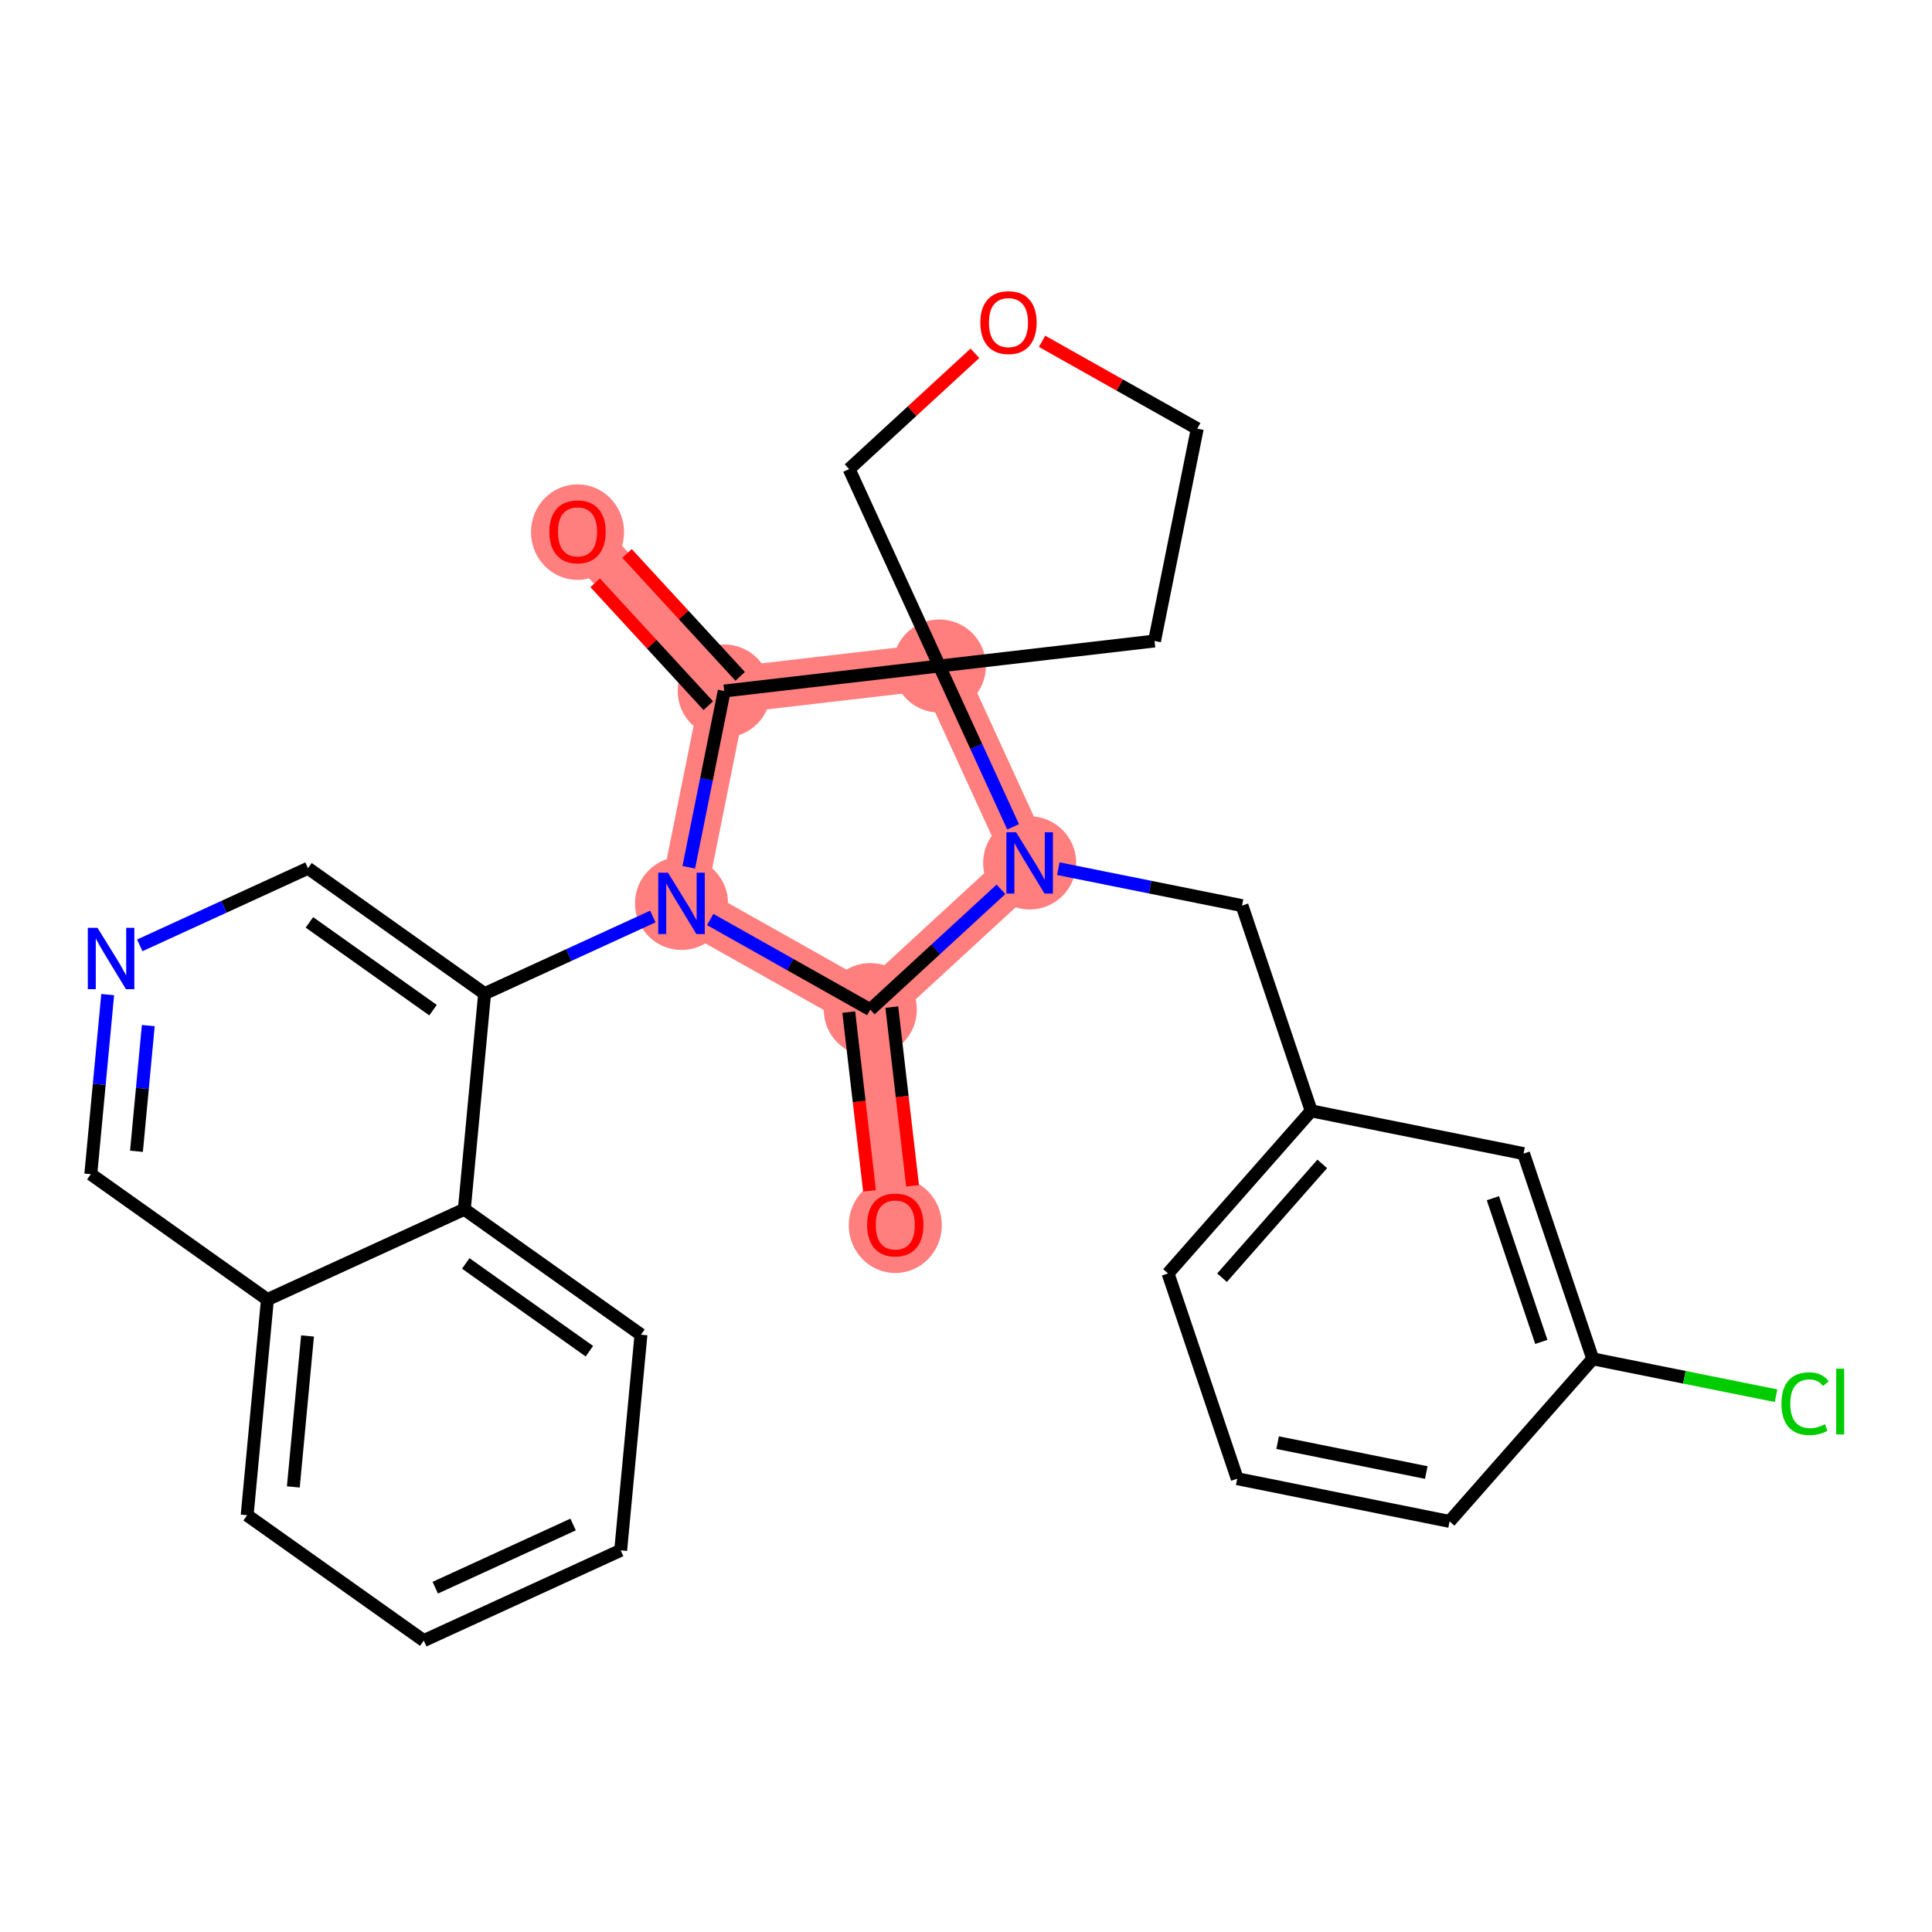 <?xml version='1.0' encoding='iso-8859-1'?>
<svg version='1.1' baseProfile='full'
              xmlns='http://www.w3.org/2000/svg'
                      xmlns:rdkit='http://www.rdkit.org/xml'
                      xmlns:xlink='http://www.w3.org/1999/xlink'
                  xml:space='preserve'
width='300px' height='300px' viewBox='0 0 300 300'>
<!-- END OF HEADER -->
<rect style='opacity:1.0;fill:#FFFFFF;stroke:none' width='300' height='300' x='0' y='0'> </rect>
<rect style='opacity:1.0;fill:#FFFFFF;stroke:none' width='300' height='300' x='0' y='0'> </rect>
<path d='M 139.019,190.182 L 135.137,156.772' style='fill:none;fill-rule:evenodd;stroke:#FF7F7F;stroke-width:7.2px;stroke-linecap:butt;stroke-linejoin:miter;stroke-opacity:1' />
<path d='M 135.137,156.772 L 105.825,140.275' style='fill:none;fill-rule:evenodd;stroke:#FF7F7F;stroke-width:7.2px;stroke-linecap:butt;stroke-linejoin:miter;stroke-opacity:1' />
<path d='M 135.137,156.772 L 159.884,133.993' style='fill:none;fill-rule:evenodd;stroke:#FF7F7F;stroke-width:7.2px;stroke-linecap:butt;stroke-linejoin:miter;stroke-opacity:1' />
<path d='M 105.825,140.275 L 112.457,107.3' style='fill:none;fill-rule:evenodd;stroke:#FF7F7F;stroke-width:7.2px;stroke-linecap:butt;stroke-linejoin:miter;stroke-opacity:1' />
<path d='M 112.457,107.3 L 89.678,82.553' style='fill:none;fill-rule:evenodd;stroke:#FF7F7F;stroke-width:7.2px;stroke-linecap:butt;stroke-linejoin:miter;stroke-opacity:1' />
<path d='M 112.457,107.3 L 145.867,103.418' style='fill:none;fill-rule:evenodd;stroke:#FF7F7F;stroke-width:7.2px;stroke-linecap:butt;stroke-linejoin:miter;stroke-opacity:1' />
<path d='M 145.867,103.418 L 159.884,133.993' style='fill:none;fill-rule:evenodd;stroke:#FF7F7F;stroke-width:7.2px;stroke-linecap:butt;stroke-linejoin:miter;stroke-opacity:1' />
<ellipse cx='139.019' cy='190.256' rx='6.727' ry='6.916'  style='fill:#FF7F7F;fill-rule:evenodd;stroke:#FF7F7F;stroke-width:1.0px;stroke-linecap:butt;stroke-linejoin:miter;stroke-opacity:1' />
<ellipse cx='135.137' cy='156.772' rx='6.727' ry='6.727'  style='fill:#FF7F7F;fill-rule:evenodd;stroke:#FF7F7F;stroke-width:1.0px;stroke-linecap:butt;stroke-linejoin:miter;stroke-opacity:1' />
<ellipse cx='105.825' cy='140.275' rx='6.727' ry='6.735'  style='fill:#FF7F7F;fill-rule:evenodd;stroke:#FF7F7F;stroke-width:1.0px;stroke-linecap:butt;stroke-linejoin:miter;stroke-opacity:1' />
<ellipse cx='112.457' cy='107.3' rx='6.727' ry='6.727'  style='fill:#FF7F7F;fill-rule:evenodd;stroke:#FF7F7F;stroke-width:1.0px;stroke-linecap:butt;stroke-linejoin:miter;stroke-opacity:1' />
<ellipse cx='89.678' cy='82.627' rx='6.727' ry='6.916'  style='fill:#FF7F7F;fill-rule:evenodd;stroke:#FF7F7F;stroke-width:1.0px;stroke-linecap:butt;stroke-linejoin:miter;stroke-opacity:1' />
<ellipse cx='145.867' cy='103.418' rx='6.727' ry='6.727'  style='fill:#FF7F7F;fill-rule:evenodd;stroke:#FF7F7F;stroke-width:1.0px;stroke-linecap:butt;stroke-linejoin:miter;stroke-opacity:1' />
<ellipse cx='159.884' cy='133.993' rx='6.727' ry='6.735'  style='fill:#FF7F7F;fill-rule:evenodd;stroke:#FF7F7F;stroke-width:1.0px;stroke-linecap:butt;stroke-linejoin:miter;stroke-opacity:1' />
<path class='bond-0 atom-0 atom-1' d='M 141.703,184.136 L 140.09,170.26' style='fill:none;fill-rule:evenodd;stroke:#FF0000;stroke-width:2.0px;stroke-linecap:butt;stroke-linejoin:miter;stroke-opacity:1' />
<path class='bond-0 atom-0 atom-1' d='M 140.09,170.26 L 138.478,156.383' style='fill:none;fill-rule:evenodd;stroke:#000000;stroke-width:2.0px;stroke-linecap:butt;stroke-linejoin:miter;stroke-opacity:1' />
<path class='bond-0 atom-0 atom-1' d='M 135.021,184.913 L 133.408,171.036' style='fill:none;fill-rule:evenodd;stroke:#FF0000;stroke-width:2.0px;stroke-linecap:butt;stroke-linejoin:miter;stroke-opacity:1' />
<path class='bond-0 atom-0 atom-1' d='M 133.408,171.036 L 131.796,157.16' style='fill:none;fill-rule:evenodd;stroke:#000000;stroke-width:2.0px;stroke-linecap:butt;stroke-linejoin:miter;stroke-opacity:1' />
<path class='bond-1 atom-1 atom-2' d='M 135.137,156.772 L 122.708,149.776' style='fill:none;fill-rule:evenodd;stroke:#000000;stroke-width:2.0px;stroke-linecap:butt;stroke-linejoin:miter;stroke-opacity:1' />
<path class='bond-1 atom-1 atom-2' d='M 122.708,149.776 L 110.279,142.781' style='fill:none;fill-rule:evenodd;stroke:#0000FF;stroke-width:2.0px;stroke-linecap:butt;stroke-linejoin:miter;stroke-opacity:1' />
<path class='bond-28 atom-20 atom-1' d='M 155.431,138.092 L 145.284,147.432' style='fill:none;fill-rule:evenodd;stroke:#0000FF;stroke-width:2.0px;stroke-linecap:butt;stroke-linejoin:miter;stroke-opacity:1' />
<path class='bond-28 atom-20 atom-1' d='M 145.284,147.432 L 135.137,156.772' style='fill:none;fill-rule:evenodd;stroke:#000000;stroke-width:2.0px;stroke-linecap:butt;stroke-linejoin:miter;stroke-opacity:1' />
<path class='bond-2 atom-2 atom-3' d='M 101.372,142.316 L 88.311,148.304' style='fill:none;fill-rule:evenodd;stroke:#0000FF;stroke-width:2.0px;stroke-linecap:butt;stroke-linejoin:miter;stroke-opacity:1' />
<path class='bond-2 atom-2 atom-3' d='M 88.311,148.304 L 75.25,154.291' style='fill:none;fill-rule:evenodd;stroke:#000000;stroke-width:2.0px;stroke-linecap:butt;stroke-linejoin:miter;stroke-opacity:1' />
<path class='bond-12 atom-2 atom-13' d='M 106.952,134.671 L 109.705,120.986' style='fill:none;fill-rule:evenodd;stroke:#0000FF;stroke-width:2.0px;stroke-linecap:butt;stroke-linejoin:miter;stroke-opacity:1' />
<path class='bond-12 atom-2 atom-13' d='M 109.705,120.986 L 112.457,107.3' style='fill:none;fill-rule:evenodd;stroke:#000000;stroke-width:2.0px;stroke-linecap:butt;stroke-linejoin:miter;stroke-opacity:1' />
<path class='bond-3 atom-3 atom-4' d='M 75.25,154.291 L 47.824,134.821' style='fill:none;fill-rule:evenodd;stroke:#000000;stroke-width:2.0px;stroke-linecap:butt;stroke-linejoin:miter;stroke-opacity:1' />
<path class='bond-3 atom-3 atom-4' d='M 67.242,156.856 L 48.044,143.227' style='fill:none;fill-rule:evenodd;stroke:#000000;stroke-width:2.0px;stroke-linecap:butt;stroke-linejoin:miter;stroke-opacity:1' />
<path class='bond-30 atom-12 atom-3' d='M 72.102,187.779 L 75.25,154.291' style='fill:none;fill-rule:evenodd;stroke:#000000;stroke-width:2.0px;stroke-linecap:butt;stroke-linejoin:miter;stroke-opacity:1' />
<path class='bond-4 atom-4 atom-5' d='M 47.824,134.821 L 34.763,140.809' style='fill:none;fill-rule:evenodd;stroke:#000000;stroke-width:2.0px;stroke-linecap:butt;stroke-linejoin:miter;stroke-opacity:1' />
<path class='bond-4 atom-4 atom-5' d='M 34.763,140.809 L 21.702,146.796' style='fill:none;fill-rule:evenodd;stroke:#0000FF;stroke-width:2.0px;stroke-linecap:butt;stroke-linejoin:miter;stroke-opacity:1' />
<path class='bond-5 atom-5 atom-6' d='M 16.722,154.441 L 15.411,168.383' style='fill:none;fill-rule:evenodd;stroke:#0000FF;stroke-width:2.0px;stroke-linecap:butt;stroke-linejoin:miter;stroke-opacity:1' />
<path class='bond-5 atom-5 atom-6' d='M 15.411,168.383 L 14.1,182.325' style='fill:none;fill-rule:evenodd;stroke:#000000;stroke-width:2.0px;stroke-linecap:butt;stroke-linejoin:miter;stroke-opacity:1' />
<path class='bond-5 atom-5 atom-6' d='M 23.026,159.254 L 22.108,169.013' style='fill:none;fill-rule:evenodd;stroke:#0000FF;stroke-width:2.0px;stroke-linecap:butt;stroke-linejoin:miter;stroke-opacity:1' />
<path class='bond-5 atom-5 atom-6' d='M 22.108,169.013 L 21.191,178.772' style='fill:none;fill-rule:evenodd;stroke:#000000;stroke-width:2.0px;stroke-linecap:butt;stroke-linejoin:miter;stroke-opacity:1' />
<path class='bond-6 atom-6 atom-7' d='M 14.1,182.325 L 41.526,201.795' style='fill:none;fill-rule:evenodd;stroke:#000000;stroke-width:2.0px;stroke-linecap:butt;stroke-linejoin:miter;stroke-opacity:1' />
<path class='bond-7 atom-7 atom-8' d='M 41.526,201.795 L 38.378,235.283' style='fill:none;fill-rule:evenodd;stroke:#000000;stroke-width:2.0px;stroke-linecap:butt;stroke-linejoin:miter;stroke-opacity:1' />
<path class='bond-7 atom-7 atom-8' d='M 47.752,207.448 L 45.548,230.889' style='fill:none;fill-rule:evenodd;stroke:#000000;stroke-width:2.0px;stroke-linecap:butt;stroke-linejoin:miter;stroke-opacity:1' />
<path class='bond-32 atom-12 atom-7' d='M 72.102,187.779 L 41.526,201.795' style='fill:none;fill-rule:evenodd;stroke:#000000;stroke-width:2.0px;stroke-linecap:butt;stroke-linejoin:miter;stroke-opacity:1' />
<path class='bond-8 atom-8 atom-9' d='M 38.378,235.283 L 65.804,254.753' style='fill:none;fill-rule:evenodd;stroke:#000000;stroke-width:2.0px;stroke-linecap:butt;stroke-linejoin:miter;stroke-opacity:1' />
<path class='bond-9 atom-9 atom-10' d='M 65.804,254.753 L 96.379,240.736' style='fill:none;fill-rule:evenodd;stroke:#000000;stroke-width:2.0px;stroke-linecap:butt;stroke-linejoin:miter;stroke-opacity:1' />
<path class='bond-9 atom-9 atom-10' d='M 67.587,246.536 L 88.99,236.724' style='fill:none;fill-rule:evenodd;stroke:#000000;stroke-width:2.0px;stroke-linecap:butt;stroke-linejoin:miter;stroke-opacity:1' />
<path class='bond-10 atom-10 atom-11' d='M 96.379,240.736 L 99.528,207.249' style='fill:none;fill-rule:evenodd;stroke:#000000;stroke-width:2.0px;stroke-linecap:butt;stroke-linejoin:miter;stroke-opacity:1' />
<path class='bond-11 atom-11 atom-12' d='M 99.528,207.249 L 72.102,187.779' style='fill:none;fill-rule:evenodd;stroke:#000000;stroke-width:2.0px;stroke-linecap:butt;stroke-linejoin:miter;stroke-opacity:1' />
<path class='bond-11 atom-11 atom-12' d='M 91.52,209.814 L 72.322,196.185' style='fill:none;fill-rule:evenodd;stroke:#000000;stroke-width:2.0px;stroke-linecap:butt;stroke-linejoin:miter;stroke-opacity:1' />
<path class='bond-13 atom-13 atom-14' d='M 114.932,105.022 L 106.149,95.481' style='fill:none;fill-rule:evenodd;stroke:#000000;stroke-width:2.0px;stroke-linecap:butt;stroke-linejoin:miter;stroke-opacity:1' />
<path class='bond-13 atom-13 atom-14' d='M 106.149,95.481 L 97.366,85.939' style='fill:none;fill-rule:evenodd;stroke:#FF0000;stroke-width:2.0px;stroke-linecap:butt;stroke-linejoin:miter;stroke-opacity:1' />
<path class='bond-13 atom-13 atom-14' d='M 109.982,109.578 L 101.2,100.036' style='fill:none;fill-rule:evenodd;stroke:#000000;stroke-width:2.0px;stroke-linecap:butt;stroke-linejoin:miter;stroke-opacity:1' />
<path class='bond-13 atom-13 atom-14' d='M 101.2,100.036 L 92.417,90.495' style='fill:none;fill-rule:evenodd;stroke:#FF0000;stroke-width:2.0px;stroke-linecap:butt;stroke-linejoin:miter;stroke-opacity:1' />
<path class='bond-14 atom-13 atom-15' d='M 112.457,107.3 L 145.867,103.418' style='fill:none;fill-rule:evenodd;stroke:#000000;stroke-width:2.0px;stroke-linecap:butt;stroke-linejoin:miter;stroke-opacity:1' />
<path class='bond-15 atom-15 atom-16' d='M 145.867,103.418 L 179.277,99.535' style='fill:none;fill-rule:evenodd;stroke:#000000;stroke-width:2.0px;stroke-linecap:butt;stroke-linejoin:miter;stroke-opacity:1' />
<path class='bond-19 atom-15 atom-20' d='M 145.867,103.418 L 151.591,115.903' style='fill:none;fill-rule:evenodd;stroke:#000000;stroke-width:2.0px;stroke-linecap:butt;stroke-linejoin:miter;stroke-opacity:1' />
<path class='bond-19 atom-15 atom-20' d='M 151.591,115.903 L 157.315,128.389' style='fill:none;fill-rule:evenodd;stroke:#0000FF;stroke-width:2.0px;stroke-linecap:butt;stroke-linejoin:miter;stroke-opacity:1' />
<path class='bond-31 atom-19 atom-15' d='M 131.85,72.842 L 145.867,103.418' style='fill:none;fill-rule:evenodd;stroke:#000000;stroke-width:2.0px;stroke-linecap:butt;stroke-linejoin:miter;stroke-opacity:1' />
<path class='bond-16 atom-16 atom-17' d='M 179.277,99.535 L 185.909,66.56' style='fill:none;fill-rule:evenodd;stroke:#000000;stroke-width:2.0px;stroke-linecap:butt;stroke-linejoin:miter;stroke-opacity:1' />
<path class='bond-17 atom-17 atom-18' d='M 185.909,66.56 L 173.86,59.779' style='fill:none;fill-rule:evenodd;stroke:#000000;stroke-width:2.0px;stroke-linecap:butt;stroke-linejoin:miter;stroke-opacity:1' />
<path class='bond-17 atom-17 atom-18' d='M 173.86,59.779 L 161.811,52.998' style='fill:none;fill-rule:evenodd;stroke:#FF0000;stroke-width:2.0px;stroke-linecap:butt;stroke-linejoin:miter;stroke-opacity:1' />
<path class='bond-18 atom-18 atom-19' d='M 151.384,54.862 L 141.617,63.852' style='fill:none;fill-rule:evenodd;stroke:#FF0000;stroke-width:2.0px;stroke-linecap:butt;stroke-linejoin:miter;stroke-opacity:1' />
<path class='bond-18 atom-18 atom-19' d='M 141.617,63.852 L 131.85,72.842' style='fill:none;fill-rule:evenodd;stroke:#000000;stroke-width:2.0px;stroke-linecap:butt;stroke-linejoin:miter;stroke-opacity:1' />
<path class='bond-20 atom-20 atom-21' d='M 164.337,134.888 L 178.598,137.756' style='fill:none;fill-rule:evenodd;stroke:#0000FF;stroke-width:2.0px;stroke-linecap:butt;stroke-linejoin:miter;stroke-opacity:1' />
<path class='bond-20 atom-20 atom-21' d='M 178.598,137.756 L 192.859,140.624' style='fill:none;fill-rule:evenodd;stroke:#000000;stroke-width:2.0px;stroke-linecap:butt;stroke-linejoin:miter;stroke-opacity:1' />
<path class='bond-21 atom-21 atom-22' d='M 192.859,140.624 L 203.603,172.497' style='fill:none;fill-rule:evenodd;stroke:#000000;stroke-width:2.0px;stroke-linecap:butt;stroke-linejoin:miter;stroke-opacity:1' />
<path class='bond-22 atom-22 atom-23' d='M 203.603,172.497 L 181.372,197.738' style='fill:none;fill-rule:evenodd;stroke:#000000;stroke-width:2.0px;stroke-linecap:butt;stroke-linejoin:miter;stroke-opacity:1' />
<path class='bond-22 atom-22 atom-23' d='M 205.316,180.729 L 189.755,198.398' style='fill:none;fill-rule:evenodd;stroke:#000000;stroke-width:2.0px;stroke-linecap:butt;stroke-linejoin:miter;stroke-opacity:1' />
<path class='bond-29 atom-28 atom-22' d='M 236.577,179.129 L 203.603,172.497' style='fill:none;fill-rule:evenodd;stroke:#000000;stroke-width:2.0px;stroke-linecap:butt;stroke-linejoin:miter;stroke-opacity:1' />
<path class='bond-23 atom-23 atom-24' d='M 181.372,197.738 L 192.116,229.611' style='fill:none;fill-rule:evenodd;stroke:#000000;stroke-width:2.0px;stroke-linecap:butt;stroke-linejoin:miter;stroke-opacity:1' />
<path class='bond-24 atom-24 atom-25' d='M 192.116,229.611 L 225.091,236.243' style='fill:none;fill-rule:evenodd;stroke:#000000;stroke-width:2.0px;stroke-linecap:butt;stroke-linejoin:miter;stroke-opacity:1' />
<path class='bond-24 atom-24 atom-25' d='M 198.389,224.011 L 221.471,228.653' style='fill:none;fill-rule:evenodd;stroke:#000000;stroke-width:2.0px;stroke-linecap:butt;stroke-linejoin:miter;stroke-opacity:1' />
<path class='bond-25 atom-25 atom-26' d='M 225.091,236.243 L 247.321,211.002' style='fill:none;fill-rule:evenodd;stroke:#000000;stroke-width:2.0px;stroke-linecap:butt;stroke-linejoin:miter;stroke-opacity:1' />
<path class='bond-26 atom-26 atom-27' d='M 247.321,211.002 L 261.552,213.864' style='fill:none;fill-rule:evenodd;stroke:#000000;stroke-width:2.0px;stroke-linecap:butt;stroke-linejoin:miter;stroke-opacity:1' />
<path class='bond-26 atom-26 atom-27' d='M 261.552,213.864 L 275.782,216.726' style='fill:none;fill-rule:evenodd;stroke:#00CC00;stroke-width:2.0px;stroke-linecap:butt;stroke-linejoin:miter;stroke-opacity:1' />
<path class='bond-27 atom-26 atom-28' d='M 247.321,211.002 L 236.577,179.129' style='fill:none;fill-rule:evenodd;stroke:#000000;stroke-width:2.0px;stroke-linecap:butt;stroke-linejoin:miter;stroke-opacity:1' />
<path class='bond-27 atom-26 atom-28' d='M 239.335,208.369 L 231.814,186.059' style='fill:none;fill-rule:evenodd;stroke:#000000;stroke-width:2.0px;stroke-linecap:butt;stroke-linejoin:miter;stroke-opacity:1' />
<path  class='atom-0' d='M 134.647 190.209
Q 134.647 187.921, 135.777 186.643
Q 136.907 185.365, 139.019 185.365
Q 141.132 185.365, 142.262 186.643
Q 143.392 187.921, 143.392 190.209
Q 143.392 192.523, 142.248 193.841
Q 141.105 195.146, 139.019 195.146
Q 136.92 195.146, 135.777 193.841
Q 134.647 192.536, 134.647 190.209
M 139.019 194.07
Q 140.472 194.07, 141.253 193.101
Q 142.046 192.119, 142.046 190.209
Q 142.046 188.338, 141.253 187.397
Q 140.472 186.441, 139.019 186.441
Q 137.566 186.441, 136.772 187.383
Q 135.992 188.325, 135.992 190.209
Q 135.992 192.132, 136.772 193.101
Q 137.566 194.07, 139.019 194.07
' fill='#FF0000'/>
<path  class='atom-2' d='M 103.72 135.512
L 106.841 140.557
Q 107.151 141.055, 107.648 141.956
Q 108.146 142.858, 108.173 142.912
L 108.173 135.512
L 109.438 135.512
L 109.438 145.037
L 108.133 145.037
L 104.783 139.521
Q 104.393 138.875, 103.975 138.136
Q 103.572 137.396, 103.451 137.167
L 103.451 145.037
L 102.213 145.037
L 102.213 135.512
L 103.72 135.512
' fill='#0000FF'/>
<path  class='atom-5' d='M 15.143 144.075
L 18.265 149.12
Q 18.574 149.618, 19.072 150.52
Q 19.57 151.421, 19.596 151.475
L 19.596 144.075
L 20.861 144.075
L 20.861 153.601
L 19.556 153.601
L 16.206 148.084
Q 15.816 147.439, 15.399 146.699
Q 14.995 145.959, 14.874 145.73
L 14.874 153.601
L 13.636 153.601
L 13.636 144.075
L 15.143 144.075
' fill='#0000FF'/>
<path  class='atom-14' d='M 85.306 82.58
Q 85.306 80.293, 86.436 79.014
Q 87.566 77.736, 89.678 77.736
Q 91.79 77.736, 92.921 79.014
Q 94.051 80.293, 94.051 82.58
Q 94.051 84.894, 92.907 86.212
Q 91.763 87.517, 89.678 87.517
Q 87.579 87.517, 86.436 86.212
Q 85.306 84.907, 85.306 82.58
M 89.678 86.441
Q 91.131 86.441, 91.912 85.472
Q 92.705 84.49, 92.705 82.58
Q 92.705 80.71, 91.912 79.768
Q 91.131 78.813, 89.678 78.813
Q 88.225 78.813, 87.431 79.754
Q 86.651 80.696, 86.651 82.58
Q 86.651 84.504, 87.431 85.472
Q 88.225 86.441, 89.678 86.441
' fill='#FF0000'/>
<path  class='atom-18' d='M 152.225 50.09
Q 152.225 47.803, 153.355 46.525
Q 154.485 45.247, 156.598 45.247
Q 158.71 45.247, 159.84 46.525
Q 160.97 47.803, 160.97 50.09
Q 160.97 52.404, 159.827 53.723
Q 158.683 55.028, 156.598 55.028
Q 154.499 55.028, 153.355 53.723
Q 152.225 52.418, 152.225 50.09
M 156.598 53.952
Q 158.051 53.952, 158.831 52.983
Q 159.625 52.001, 159.625 50.09
Q 159.625 48.22, 158.831 47.279
Q 158.051 46.323, 156.598 46.323
Q 155.145 46.323, 154.351 47.265
Q 153.57 48.207, 153.57 50.09
Q 153.57 52.014, 154.351 52.983
Q 155.145 53.952, 156.598 53.952
' fill='#FF0000'/>
<path  class='atom-20' d='M 157.778 129.23
L 160.9 134.275
Q 161.209 134.773, 161.707 135.674
Q 162.205 136.576, 162.232 136.63
L 162.232 129.23
L 163.496 129.23
L 163.496 138.755
L 162.191 138.755
L 158.841 133.239
Q 158.451 132.593, 158.034 131.853
Q 157.63 131.113, 157.509 130.885
L 157.509 138.755
L 156.272 138.755
L 156.272 129.23
L 157.778 129.23
' fill='#0000FF'/>
<path  class='atom-27' d='M 276.623 217.963
Q 276.623 215.595, 277.726 214.357
Q 278.843 213.106, 280.955 213.106
Q 282.919 213.106, 283.969 214.492
L 283.081 215.218
Q 282.314 214.209, 280.955 214.209
Q 279.516 214.209, 278.749 215.178
Q 277.995 216.133, 277.995 217.963
Q 277.995 219.847, 278.776 220.815
Q 279.569 221.784, 281.103 221.784
Q 282.153 221.784, 283.377 221.152
L 283.754 222.161
Q 283.256 222.484, 282.502 222.672
Q 281.749 222.86, 280.915 222.86
Q 278.843 222.86, 277.726 221.596
Q 276.623 220.331, 276.623 217.963
' fill='#00CC00'/>
<path  class='atom-27' d='M 285.126 212.528
L 286.364 212.528
L 286.364 222.739
L 285.126 222.739
L 285.126 212.528
' fill='#00CC00'/>
</svg>
